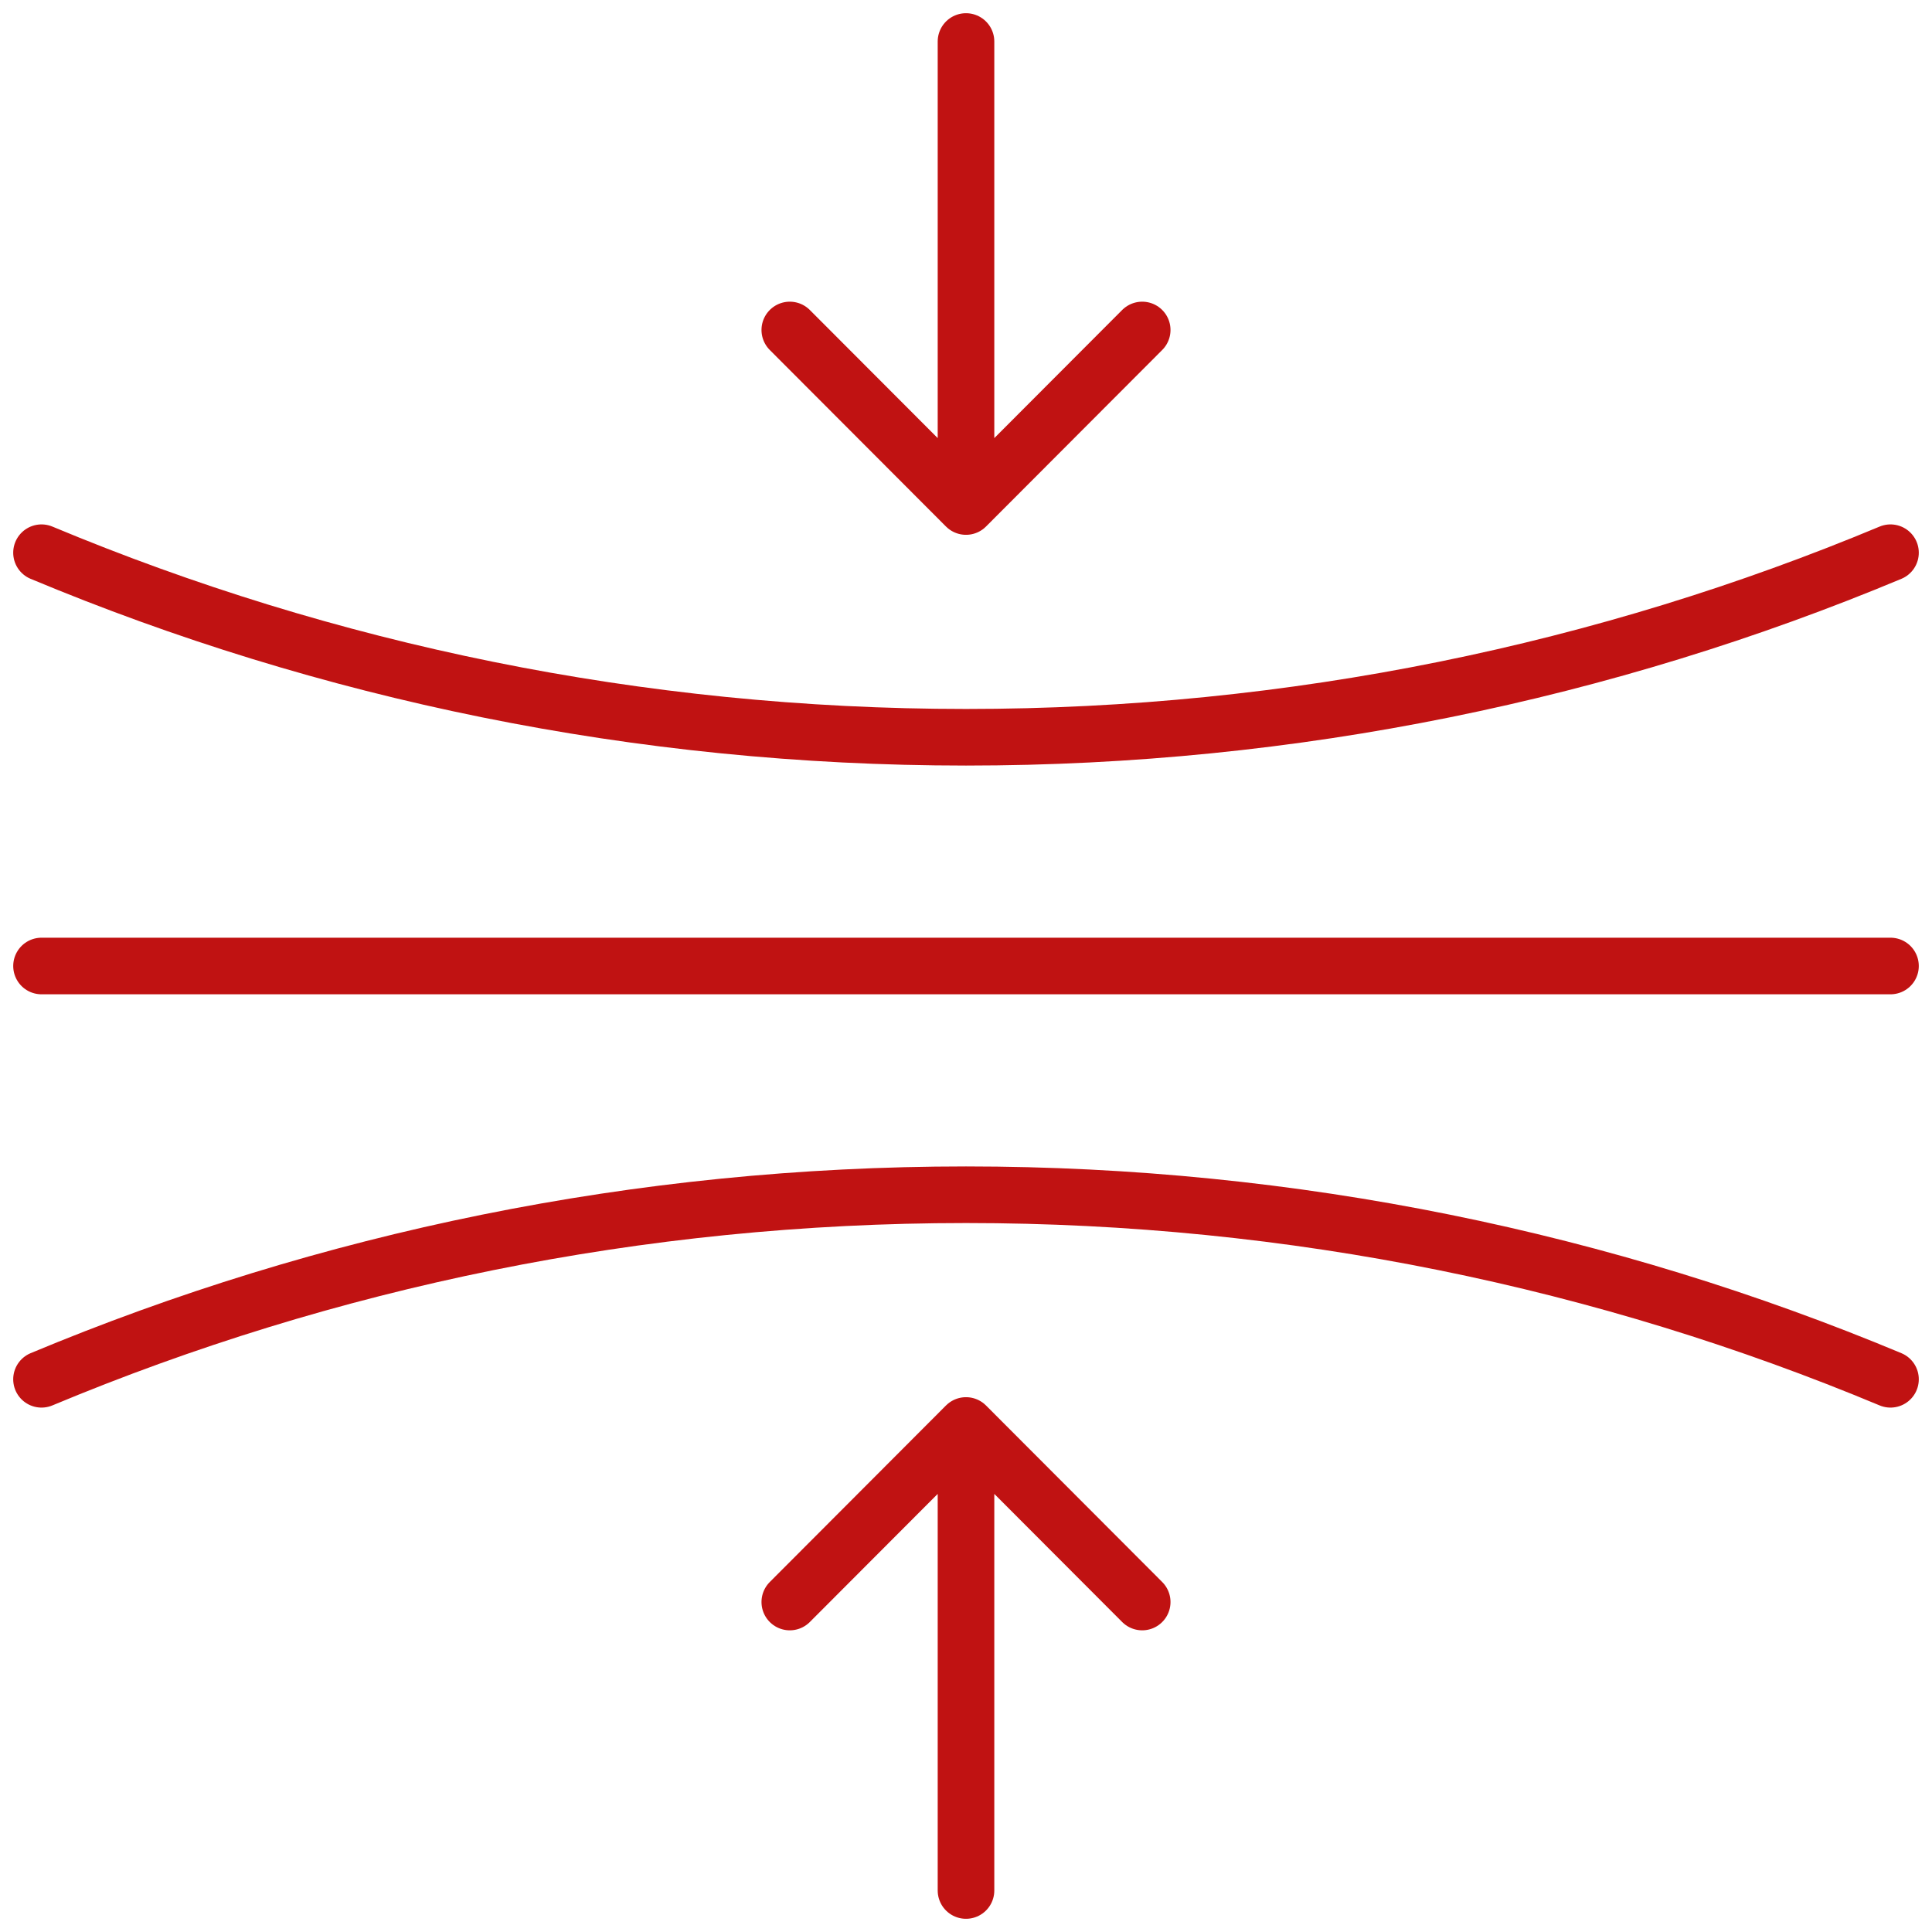 <svg xmlns="http://www.w3.org/2000/svg" width="512" height="512" viewBox="0 0 512 512" fill="none"><path d="M11.004 256H500.998" stroke="#C01212" stroke-width="15" stroke-miterlimit="10" stroke-linecap="round" stroke-linejoin="round"></path><path d="M11 365.526C86.421 334.017 169.182 316.618 256 316.618C342.818 316.618 425.579 334.018 501 365.526M11 146.474C86.421 177.983 169.182 195.382 256 195.382C342.818 195.382 425.579 177.982 501 146.474M256 11V127.916M302.696 87.447L256 134.232L209.304 87.447M256 501V384.084M209.304 424.553L256 377.768L302.696 424.553" stroke="#C01212" stroke-width="15" stroke-miterlimit="10" stroke-linecap="round" stroke-linejoin="round"></path></svg>